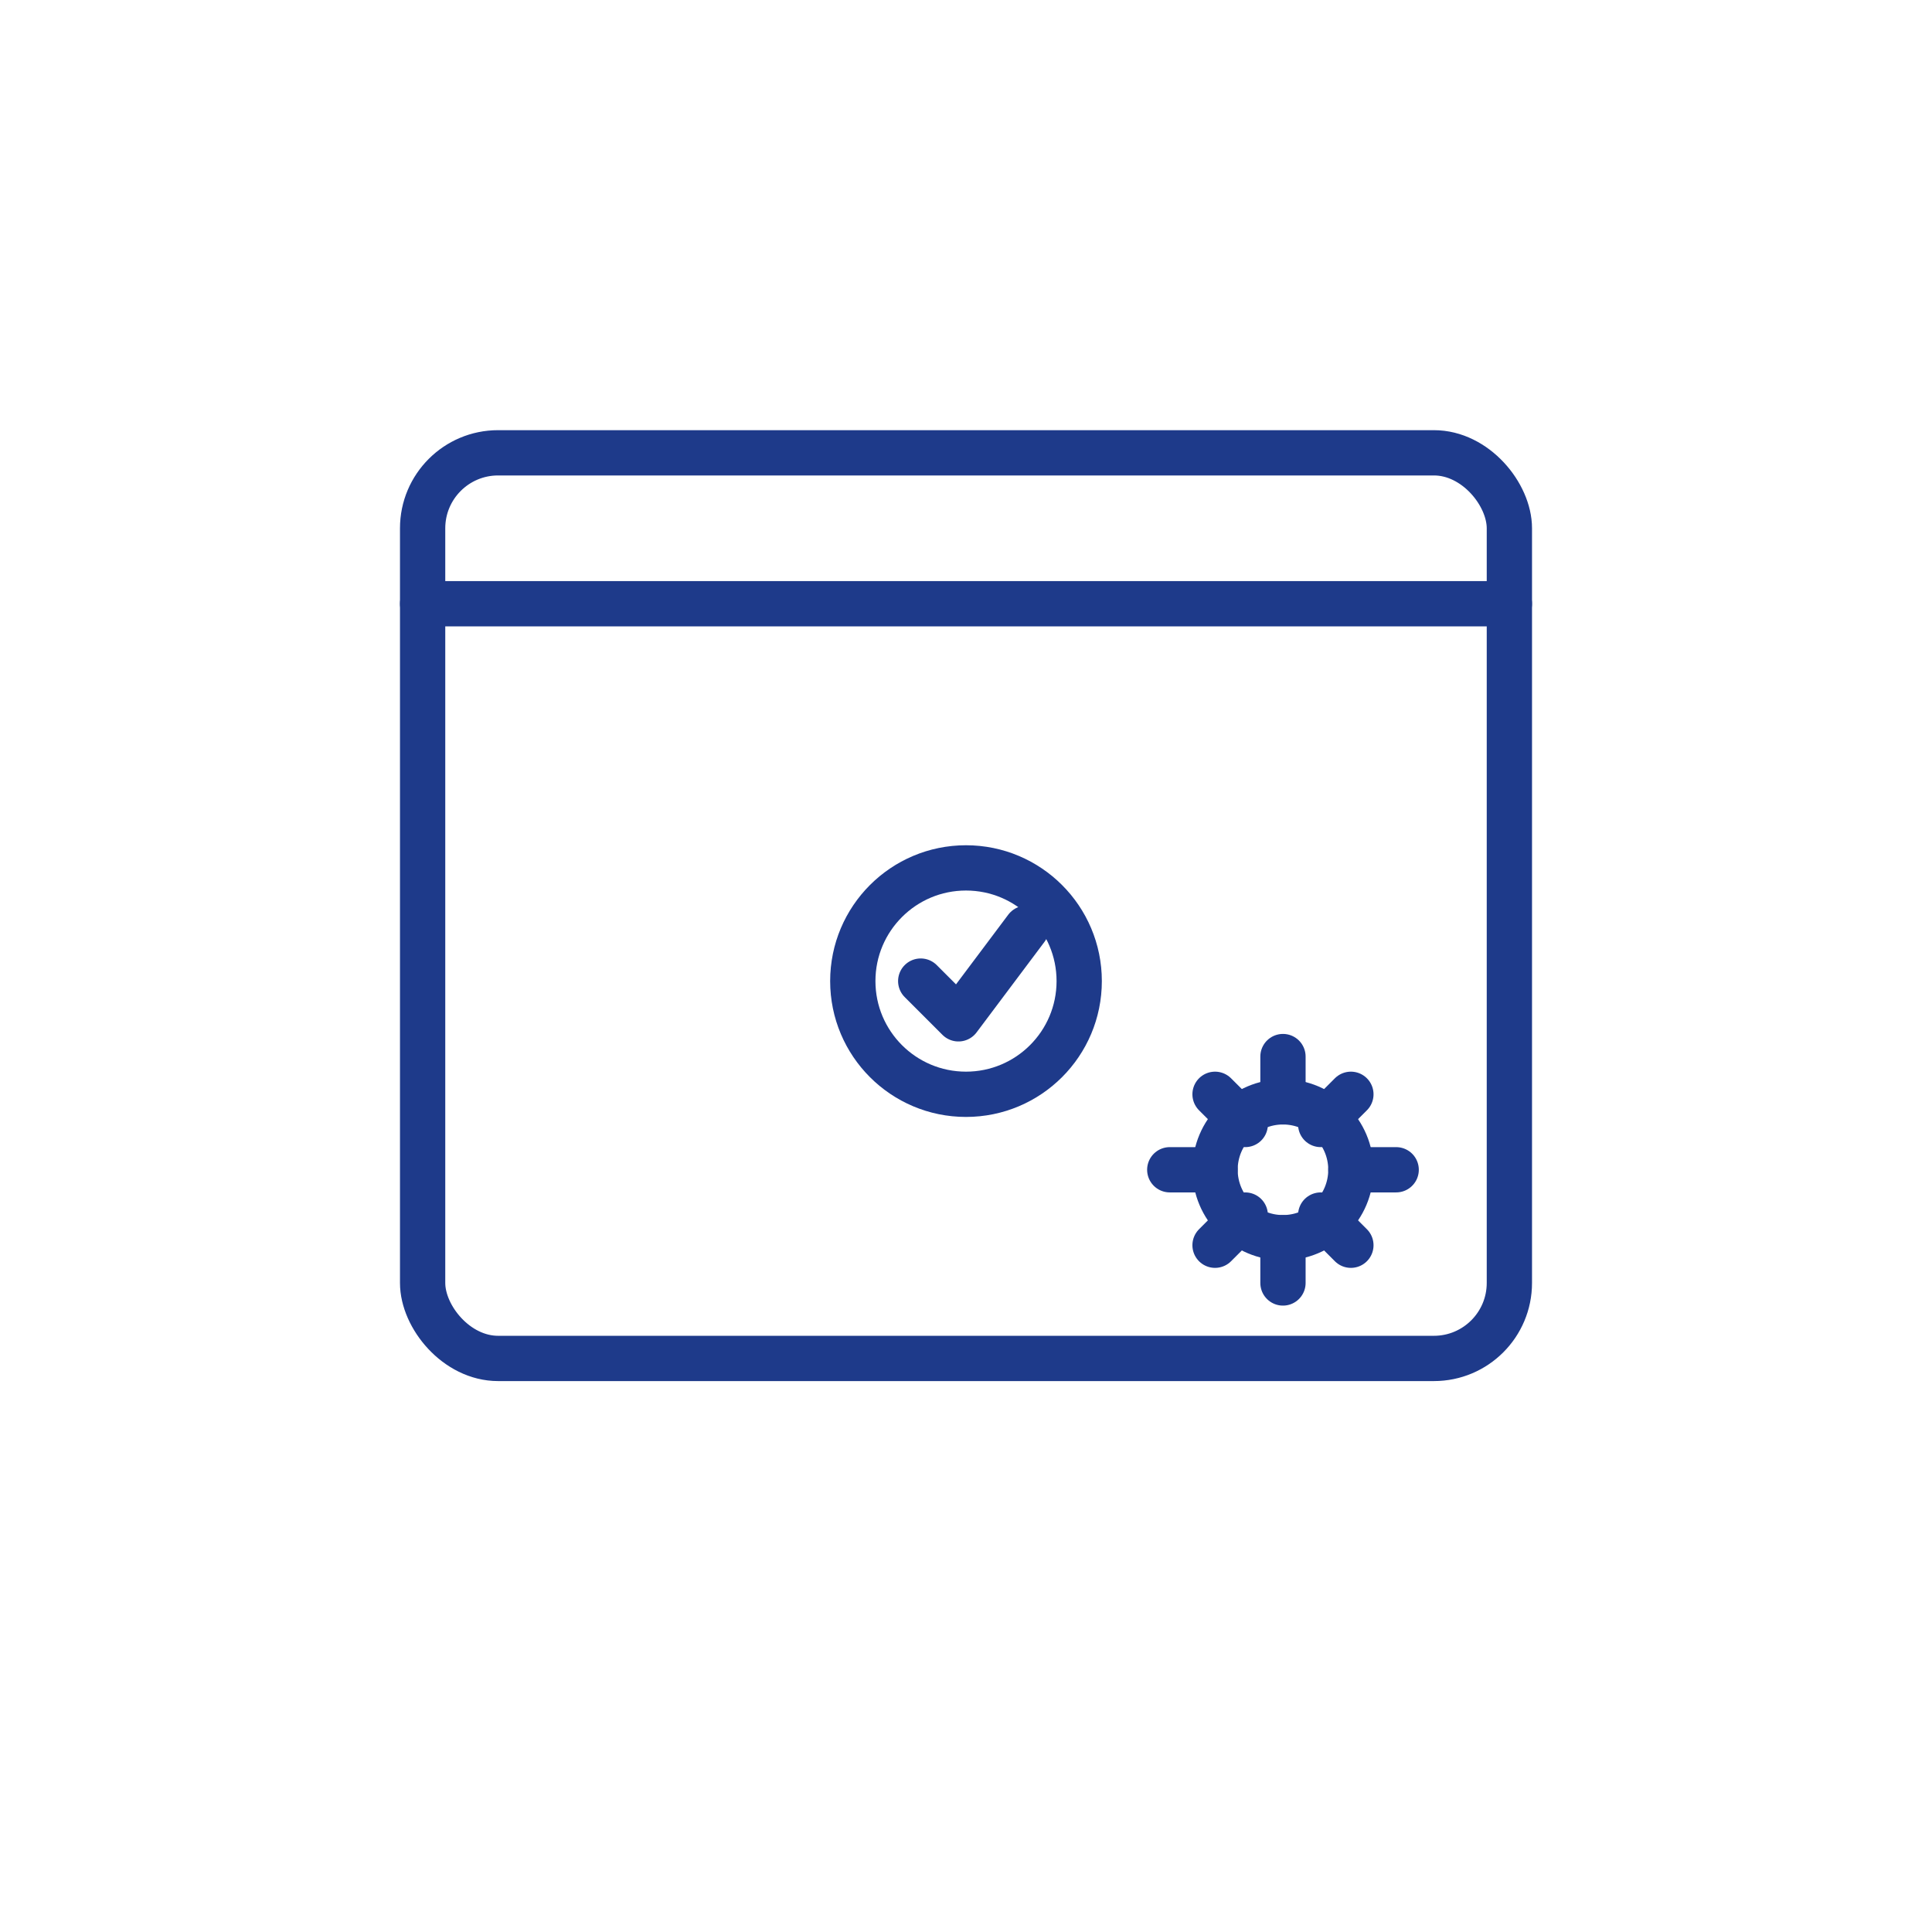 <?xml version="1.0" encoding="UTF-8"?> <svg xmlns="http://www.w3.org/2000/svg" width="512" height="512" viewBox="0 0 512 512"><g fill="none" stroke="#1E3A8A" stroke-width="12" stroke-linecap="round" stroke-linejoin="round"><!-- App Window --><rect x="112" y="120" width="288" height="240" rx="20" ry="20"></rect><line x1="112" y1="160" x2="400" y2="160"></line><!-- Top divider --><!-- Checkmark in circle (symbol of tested control) --><circle cx="256" cy="260" r="30"></circle><polyline points="244,260 254,270 272,246"></polyline><!-- Gear (bottom-right, shifted slightly left and upward) --><circle cx="340" cy="310" r="18"></circle><line x1="340" y1="292" x2="340" y2="280"></line><line x1="340" y1="328" x2="340" y2="340"></line><line x1="322" y1="310" x2="310" y2="310"></line><line x1="358" y1="310" x2="370" y2="310"></line><line x1="330" y1="298" x2="322" y2="290"></line><line x1="350" y1="298" x2="358" y2="290"></line><line x1="330" y1="322" x2="322" y2="330"></line><line x1="350" y1="322" x2="358" y2="330"></line></g></svg> 